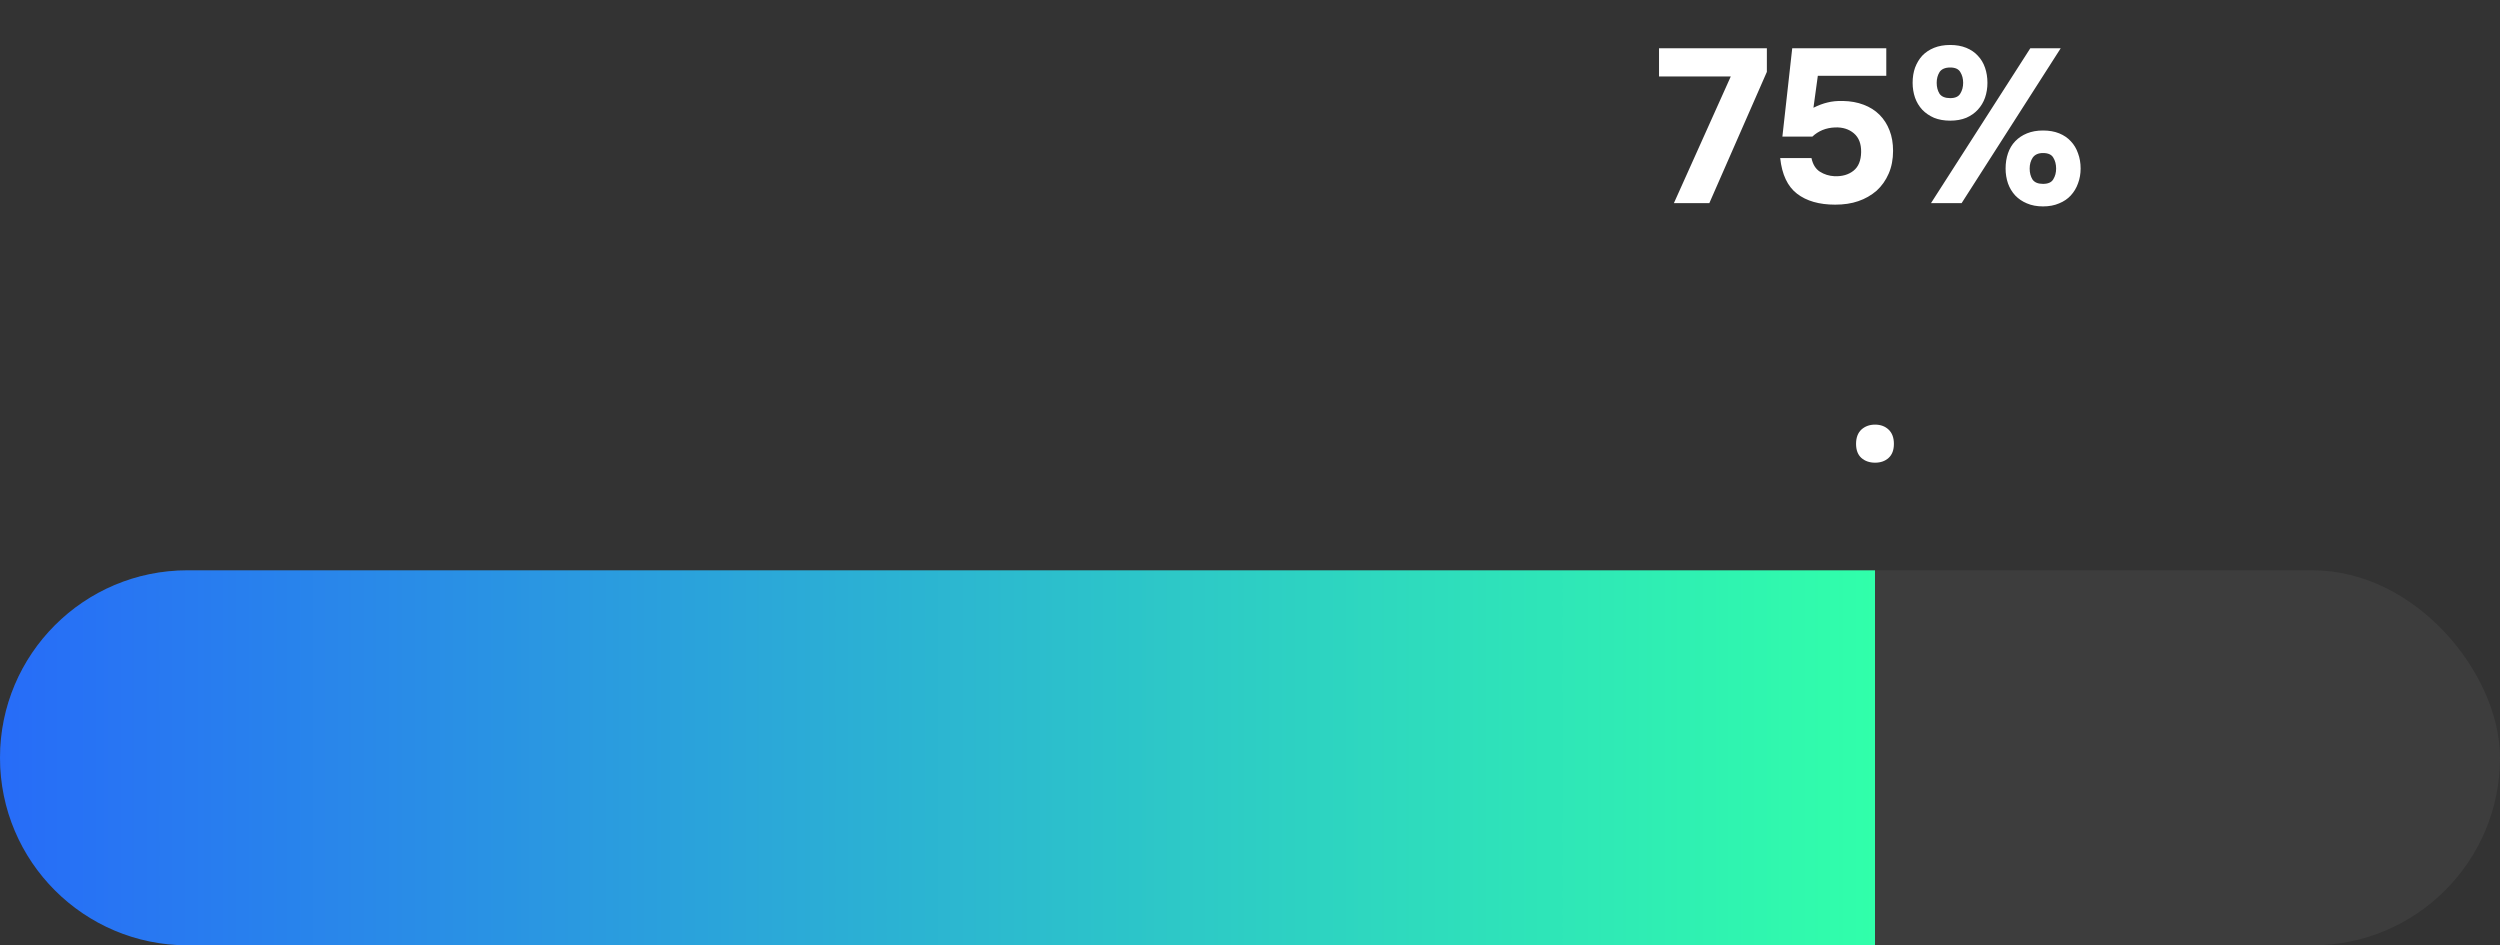 <?xml version="1.0" encoding="UTF-8"?> <svg xmlns="http://www.w3.org/2000/svg" width="320" height="121" viewBox="0 0 320 121" fill="none"><rect x="0" y="0" width="320" height="121" fill="#333333" stroke="none"/> <rect y="73" width="320" height="48" rx="24" fill="#3D3D3D"></rect> <path d="M0 97C0 83.745 10.745 73 24 73H240V121H24C10.745 121 0 110.255 0 97V97Z" fill="url(#paint0_linear_193_687)"></path> <path d="M214.259 26L221.539 9.788H212.355V6.176H226.159V9.2L218.795 26H214.259ZM228.145 17.488L229.405 6.176H241.445V9.704H232.681L232.121 13.792C232.756 13.475 233.353 13.251 233.913 13.12C234.492 12.971 235.154 12.905 235.901 12.924C236.872 12.943 237.749 13.101 238.533 13.4C239.336 13.699 240.017 14.128 240.577 14.688C241.137 15.248 241.566 15.92 241.865 16.704C242.164 17.469 242.313 18.337 242.313 19.308C242.313 20.391 242.126 21.361 241.753 22.22C241.38 23.079 240.866 23.807 240.213 24.404C239.522 25.001 238.738 25.449 237.861 25.748C237.002 26.047 236.013 26.196 234.893 26.196C232.858 26.196 231.234 25.729 230.021 24.796C228.808 23.863 228.089 22.341 227.865 20.232H231.869C232.037 21.035 232.392 21.613 232.933 21.968C233.493 22.323 234.118 22.519 234.809 22.556C235.798 22.593 236.61 22.36 237.245 21.856C237.88 21.352 238.206 20.559 238.225 19.476C238.244 18.412 237.936 17.609 237.301 17.068C236.666 16.527 235.864 16.275 234.893 16.312C234.314 16.331 233.773 16.443 233.269 16.648C232.784 16.853 232.354 17.133 231.981 17.488H228.145ZM249.632 15.444C248.848 15.444 248.157 15.323 247.56 15.08C246.963 14.819 246.459 14.473 246.048 14.044C245.637 13.596 245.329 13.083 245.124 12.504C244.919 11.907 244.816 11.272 244.816 10.6C244.816 9.891 244.919 9.247 245.124 8.668C245.348 8.071 245.656 7.557 246.048 7.128C246.459 6.699 246.963 6.363 247.56 6.12C248.157 5.877 248.848 5.756 249.632 5.756C250.397 5.756 251.079 5.877 251.676 6.12C252.273 6.363 252.768 6.699 253.16 7.128C253.571 7.557 253.879 8.071 254.084 8.668C254.289 9.265 254.392 9.909 254.392 10.6C254.392 11.272 254.289 11.907 254.084 12.504C253.879 13.083 253.571 13.596 253.16 14.044C252.768 14.473 252.273 14.819 251.676 15.08C251.079 15.323 250.397 15.444 249.632 15.444ZM247.168 26L259.88 6.176H263.772L251.088 26H247.168ZM249.632 8.64C248.979 8.64 248.521 8.836 248.26 9.228C248.017 9.62 247.896 10.077 247.896 10.6C247.896 11.141 248.017 11.608 248.26 12C248.521 12.373 248.979 12.56 249.632 12.56C250.267 12.56 250.696 12.364 250.92 11.972C251.163 11.58 251.284 11.123 251.284 10.6C251.284 10.077 251.163 9.62 250.92 9.228C250.696 8.836 250.267 8.64 249.632 8.64ZM261.504 26.42C260.72 26.42 260.029 26.289 259.432 26.028C258.853 25.785 258.359 25.449 257.948 25.02C257.537 24.572 257.229 24.059 257.024 23.48C256.819 22.883 256.716 22.248 256.716 21.576C256.716 20.867 256.819 20.213 257.024 19.616C257.229 19.019 257.537 18.505 257.948 18.076C258.359 17.647 258.863 17.311 259.46 17.068C260.057 16.825 260.739 16.704 261.504 16.704C262.288 16.704 262.979 16.825 263.576 17.068C264.173 17.311 264.668 17.647 265.06 18.076C265.471 18.505 265.779 19.019 265.984 19.616C266.208 20.213 266.32 20.867 266.32 21.576C266.32 22.248 266.208 22.883 265.984 23.48C265.779 24.059 265.471 24.572 265.06 25.02C264.668 25.449 264.173 25.785 263.576 26.028C262.979 26.289 262.288 26.42 261.504 26.42ZM261.504 19.588C260.907 19.588 260.468 19.784 260.188 20.176C259.927 20.568 259.796 21.035 259.796 21.576C259.796 22.117 259.917 22.584 260.16 22.976C260.421 23.349 260.869 23.536 261.504 23.536C262.157 23.536 262.596 23.34 262.82 22.948C263.063 22.556 263.184 22.099 263.184 21.576C263.184 21.035 263.063 20.568 262.82 20.176C262.596 19.784 262.157 19.588 261.504 19.588ZM240.011 54.352C240.72 54.352 241.299 54.567 241.747 54.996C242.195 55.425 242.419 56.032 242.419 56.816C242.419 57.6 242.195 58.197 241.747 58.608C241.299 59.019 240.72 59.224 240.011 59.224C239.302 59.224 238.714 59.019 238.247 58.608C237.799 58.197 237.575 57.6 237.575 56.816C237.575 56.032 237.799 55.425 238.247 54.996C238.714 54.567 239.302 54.352 240.011 54.352Z" fill="white"></path> <defs> <linearGradient id="paint0_linear_193_687" x1="-3.72655e-07" y1="96.688" x2="240" y2="96.688" gradientUnits="userSpaceOnUse"> <stop stop-color="#276CF8"></stop> <stop offset="1" stop-color="#30FFAA"></stop> </linearGradient> </defs> </svg> 